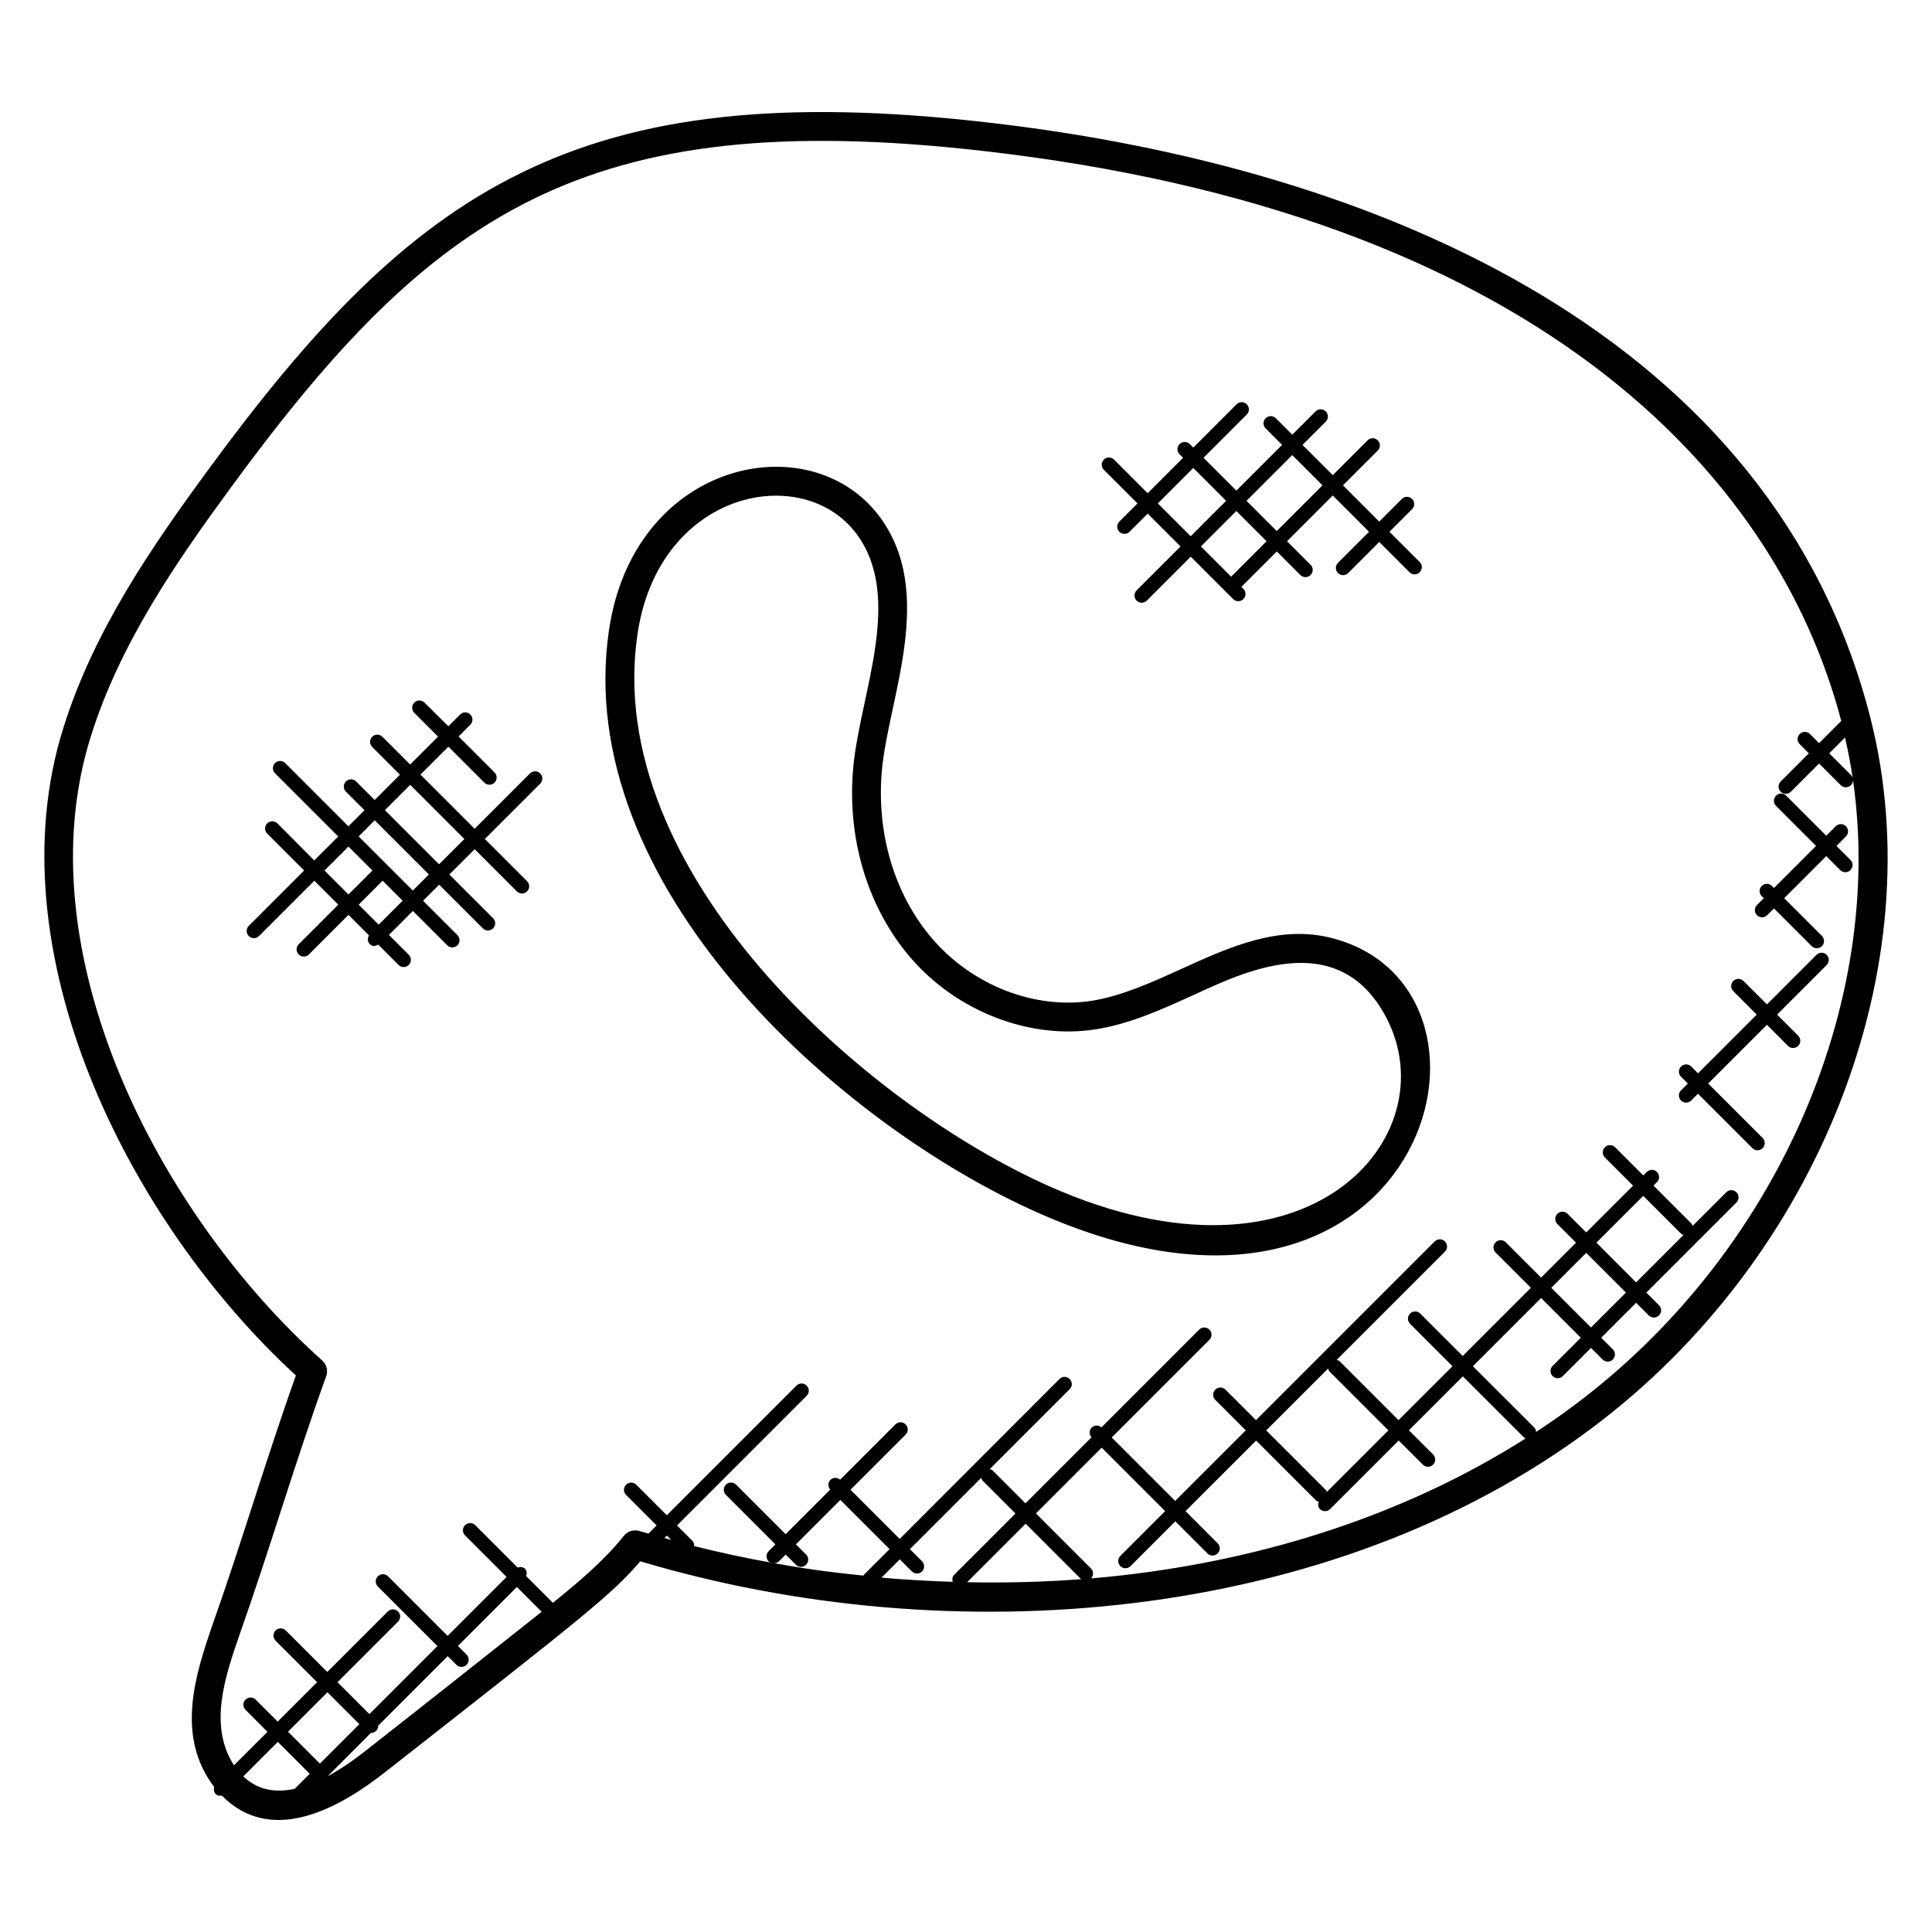 <?xml version="1.0" encoding="UTF-8"?>
<!-- Uploaded to: ICON Repo, www.svgrepo.com, Generator: ICON Repo Mixer Tools -->
<svg fill="#000000" width="800px" height="800px" version="1.1" viewBox="144 144 512 512" xmlns="http://www.w3.org/2000/svg">
 <g>
  <path d="m222.41 508.52c-4.039 11.328-7.793 22.93-11.441 34.176-3.473 10.727-6.938 21.402-10.648 31.879-4.566 13.242-9.848 29.535 0.449 43-0.367 1.324 0.371 2.547 2.016 2.273 12.742 12.91 30.152 4.312 44.113-6.871 52.715-41.305 59.32-46.543 66.785-55.215 82.289 24.551 182.8 16.664 252.16-35.297 60.227-45.016 90.586-122.43 73.824-188.25-25.488-100.07-128.33-145.8-234.45-157.82-108.38-12.344-151.3 17.457-206.11 92.195-14.984 20.465-30.289 42.594-38.328 68.352-18.488 58.805 16.762 130.3 61.633 171.57zm-13.934 106.24 9.145-9.145 8.457 8.457-4 4c-5.219 1.086-9.781 0.312-13.602-3.312zm20.301-3.387-8.449-8.457 10.449-10.449 8.457 8.457zm13.371-4.383c-3.238 2.594-7.078 5.414-11.129 7.641 0.008-0.062 0.062-0.105 0.062-0.168l11.23-11.23c0.008 0 0.016 0.008 0.023 0.008 0.488 0 0.977-0.184 1.352-0.559 0.383-0.383 0.559-0.879 0.551-1.375l18.41-18.41 2.297 2.297c0.742 0.742 1.945 0.75 2.703 0 0.75-0.75 0.75-1.953 0-2.703l-2.297-2.297 15.625-15.625 6.574 6.574c-22.684 17.953-33.418 26.457-45.402 35.848zm77.945-55.398 0.648-0.648 1.16 1.16c-0.602-0.16-1.203-0.344-1.809-0.512zm29.137 6.68c0.426-0.039 0.863-0.16 1.191-0.496l1.801-1.801 2.695 2.695c0.375 0.375 0.855 0.559 1.352 0.559 0.496 0 0.977-0.184 1.352-0.559 0.75-0.75 0.75-1.953 0-2.703l-2.695-2.695 11.777-11.777 13.039 13.039-6.832 6.832c-0.055 0.055-0.031 0.129-0.078 0.184-7.637-0.801-12.469-1.305-23.602-3.277zm39.117-0.523-3.207-3.207 18.93-18.93c0.09 0.266 0.105 0.559 0.32 0.762l8.727 8.727-16.273 16.273c-0.504 0.504-0.543 1.191-0.359 1.832-6.258-0.207-12.551-0.543-18.879-1.121l4.848-4.848 3.207 3.207c0.742 0.742 1.945 0.75 2.703 0 0.723-0.742 0.723-1.949-0.016-2.695zm11.961 5.555 15.504-15.504 14.578 14.578c0.078 0.078 0.191 0.055 0.273 0.113-9.977 0.766-20.113 1.02-30.355 0.812zm35.648-35.656 16.816 16.816-11.871 11.871c-0.75 0.75-0.75 1.953 0 2.703 0.742 0.742 1.945 0.75 2.703 0l11.871-11.871 8.512 8.512c0.742 0.742 1.953 0.75 2.703 0s0.75-1.953 0-2.703l-8.512-8.512 18.711-18.703 15.914 15.914c0.191 0.191 0.449 0.191 0.688 0.281-0.246 0.68-0.238 1.418 0.305 1.961 0.742 0.742 1.945 0.75 2.703 0l18.168-18.168 6.414 6.406c0.742 0.742 1.945 0.75 2.703 0 0.75-0.75 0.75-1.953 0-2.703l-6.414-6.406 14.297-14.297 16.281 16.273c0.105 0.105 0.266 0.082 0.391 0.16-32.625 20.746-72.352 33.457-115.2 37.121 0.703-0.75 0.711-1.914-0.023-2.641l-14.578-14.578zm60.027-20.992c0.09 0.266 0.105 0.551 0.312 0.762l15.648 15.648-16.305 16.305c-0.078-0.121-0.055-0.273-0.16-0.383l-15.914-15.914zm139.07-155.96c-0.008-0.473-0.184-0.953-0.543-1.312l-5.742-5.742 4.184-4.184c0.852 3.719 1.562 7.457 2.102 11.238zm-467-11.473c7.695-24.648 22.594-46.176 37.199-66.121 53.176-72.52 93.441-101.12 199.08-89.121 145.14 16.449 210.15 84.57 227.62 151.08l-5.887 5.887-2.418-2.438c-0.742-0.742-1.945-0.754-2.703 0-0.75 0.75-0.75 1.953 0 2.703l2.426 2.426-7.465 7.465c-0.75 0.75-0.75 1.953 0 2.703 0.375 0.375 0.855 0.559 1.352 0.559 0.496 0 0.977-0.184 1.352-0.559l7.465-7.465 5.742 5.742c0.754 0.754 1.961 0.734 2.703 0 0.367-0.367 0.551-0.848 0.551-1.328 8.488 59.449-20.41 125.69-73.809 165.6-3.297 2.473-6.695 4.84-10.168 7.121-0.055-0.406-0.16-0.816-0.465-1.129l-16.293-16.285 18.074-18.074 10.52 10.52-7.465 7.465c-0.75 0.75-0.75 1.953 0 2.703 0.742 0.742 1.945 0.75 2.703 0l7.465-7.465 3.07 3.07c0.742 0.742 1.945 0.75 2.703 0 0.75-0.75 0.75-1.953 0-2.703l-3.07-3.07 9.258-9.258 3.352 3.352c0.742 0.742 1.945 0.75 2.703 0 0.75-0.75 0.75-1.953 0-2.703l-3.352-3.352 23.879-23.879c0.75-0.75 0.75-1.953 0-2.703s-1.953-0.75-2.703 0l-8.922 8.922c-0.09-0.176-0.078-0.391-0.223-0.543l-10.137-10.137 0.922-0.922c0.75-0.75 0.75-1.953 0-2.703s-1.953-0.75-2.703 0l-0.93 0.922-7.465-7.465c-0.75-0.75-1.953-0.75-2.703 0s-0.75 1.953 0 2.703l7.465 7.465-12.41 12.41-4.945-4.945c-0.75-0.75-1.953-0.75-2.703 0s-0.75 1.953 0 2.703l4.945 4.945-9.258 9.258-9.352-9.352c-0.75-0.75-1.953-0.75-2.703 0s-0.75 1.953 0 2.703l9.352 9.352-18.074 18.074-11.242-11.242c-0.75-0.75-1.953-0.75-2.703 0s-0.75 1.953 0 2.703l11.242 11.242-14.297 14.297-15.648-15.648c-0.215-0.215-0.496-0.223-0.762-0.312l28.703-28.703c0.75-0.75 0.75-1.953 0-2.703s-1.953-0.75-2.703 0l-47.367 47.367-8.09-8.09c-0.75-0.75-1.953-0.75-2.703 0s-0.75 1.953 0 2.703l8.09 8.09-18.711 18.703-16.816-16.816 25.879-25.879c0.75-0.75 0.75-1.953 0-2.703s-1.953-0.75-2.703 0l-25.914 25.914c-0.742-0.641-1.855-0.664-2.574 0.055-0.711 0.711-0.695 1.816-0.055 2.574l-17.488 17.488-8.727-8.727c-0.215-0.215-0.504-0.23-0.762-0.32l21.199-21.199c0.75-0.75 0.75-1.953 0-2.703s-1.953-0.75-2.703 0l-42.344 42.387-13.039-13.039 14.617-14.617c0.75-0.75 0.75-1.953 0-2.703s-1.953-0.75-2.703 0l-14.656 14.656c-0.75-0.641-1.863-0.656-2.574 0.055-0.711 0.711-0.695 1.816-0.055 2.574l-11.816 11.816-13.129-13.129c-0.75-0.75-1.953-0.75-2.703 0s-0.75 1.953 0 2.703l13.129 13.129-1.801 1.801c-0.75 0.75-0.75 1.953 0 2.703 0.25 0.25 0.586 0.297 0.91 0.375-7.016-1.258-13.902-2.734-20.648-4.426 0.031-0.527-0.113-1.055-0.52-1.449l-4.023-4.023 34.359-34.359c0.75-0.75 0.75-1.953 0-2.703s-1.953-0.75-2.703 0l-34.359 34.359-8.09-8.09c-0.75-0.75-1.953-0.75-2.703 0s-0.75 1.953 0 2.703l8.09 8.09-2.152 2.152c-0.793-0.238-1.617-0.434-2.406-0.68-1.512-0.457-3.129 0.047-4.106 1.266-5.359 6.711-12.328 12.535-18.832 17.762l-7.09-7.09c0.238-0.672 0.223-1.406-0.312-1.938-0.535-0.535-1.266-0.551-1.938-0.312l-11.23-11.23c-0.75-0.75-1.953-0.75-2.703 0s-0.75 1.953 0 2.703l11.008 11.008-15.625 15.625-15.785-15.785c-0.75-0.75-1.953-0.75-2.703 0s-0.75 1.953 0 2.703l15.785 15.785-18.023 18.023-8.457-8.457 16.039-16.039c0.75-0.75 0.75-1.953 0-2.703s-1.953-0.75-2.703 0l-16.039 16.039-11-11c-0.75-0.75-1.953-0.75-2.703 0s-0.75 1.953 0 2.703l11 11-10.449 10.449-5.824-5.824c-0.75-0.75-1.953-0.75-2.703 0s-0.75 1.953 0 2.703l5.824 5.824-8.879 8.879c-6.742-10.465-2.473-23.207 1.52-34.738 7.871-22.242 14.727-45.695 22.922-68.387 0.535-1.457 0.121-3.098-1.039-4.137-43.949-39.355-79.133-108.78-61.355-165.34zm406.84 147.32-9.262 9.258-10.52-10.52 9.258-9.258zm-7.828-13.223 12.41-12.41 10.137 10.137c0.152 0.152 0.359 0.137 0.543 0.223l-12.574 12.574z"/>
  <path d="m419.27 465.48c101.46 44.938 130.57-58.738 78.066-72.785-14.168-3.801-27.418 2.238-40.227 8.062-7.777 3.535-15.816 7.199-23.801 8.465-15.023 2.359-31.551-4.047-42.184-16.383-10.07-11.68-14.953-28.023-13.398-44.832 1.75-19.082 14.559-47.105-0.824-67.352-18.48-24.297-64.824-14.535-71.496 30.215-10.074 67.438 60.52 131.01 113.86 154.61zm-106.32-153.48c5.672-38.008 43.535-45.578 57.879-26.719 12.84 16.879 1.113 42.551-0.703 62.031-1.75 18.863 3.801 37.273 15.215 50.52 12.32 14.297 31.672 21.727 49.16 18.93 9.016-1.434 17.535-5.305 25.77-9.062 12.406-5.648 38.184-18.656 51.09 5.938 16.559 31.52-20.762 75.059-89.008 44.863-49.652-21.977-118.77-83.73-109.4-146.5z"/>
  <path d="m589.48 435.65c0.742 0.742 1.945 0.75 2.703 0l1.801-1.801 14.426 14.426c0.742 0.742 1.945 0.75 2.703 0 0.75-0.75 0.75-1.953 0-2.703l-14.426-14.426 15.559-15.559 5.586 5.586c0.742 0.742 1.945 0.75 2.703 0 0.75-0.75 0.75-1.953 0-2.703l-5.586-5.586 13.137-13.137c0.75-0.75 0.75-1.953 0-2.703s-1.953-0.75-2.703 0l-13.129 13.137-6.207-6.207c-0.75-0.75-1.953-0.75-2.703 0s-0.75 1.953 0 2.703l6.207 6.207-15.559 15.559-1.801-1.801c-0.75-0.75-1.953-0.75-2.703 0s-0.75 1.953 0 2.703l1.801 1.801-1.801 1.801c-0.75 0.746-0.75 1.953-0.008 2.703z"/>
  <path d="m612.32 386.54 1.801-1.801 10 10c0.375 0.375 0.855 0.559 1.352 0.559s0.977-0.184 1.352-0.559c0.75-0.75 0.75-1.953 0-2.703l-10-10 11.152-11.152 3.703 3.703c0.742 0.742 1.945 0.75 2.703 0 0.75-0.75 0.75-1.953 0-2.703l-3.703-3.703 2.512-2.512c0.75-0.75 0.75-1.953 0-2.703s-1.953-0.75-2.703 0l-2.512 2.512-10.609-10.609c-0.75-0.75-1.953-0.75-2.703 0s-0.75 1.953 0 2.703l10.609 10.609-11.152 11.152-0.543-0.543c-0.75-0.75-1.953-0.75-2.703 0s-0.75 1.953 0 2.703l0.543 0.543-1.801 1.801c-0.75 0.75-0.75 1.953 0 2.703 0.766 0.75 1.969 0.734 2.703 0z"/>
  <path d="m233.65 383.75-10.488 10.488c-0.75 0.75-0.75 1.953 0 2.703 0.742 0.742 1.945 0.75 2.703 0l10.488-10.488 5.434 5.434c-0.426 0.734-0.449 1.641 0.176 2.266 0.777 0.777 1.496 0.625 2.266 0.176l5.391 5.391c0.742 0.742 1.945 0.75 2.703 0 0.75-0.75 0.75-1.953 0-2.703l-5.258-5.258 6.352-6.352 9.105 9.105c0.742 0.742 1.945 0.75 2.703 0 0.75-0.75 0.75-1.953 0-2.703l-9.105-9.105 4.258-4.258 11.586 11.586c0.742 0.742 1.945 0.75 2.703 0 0.75-0.75 0.75-1.953 0-2.703l-11.586-11.586 6.703-6.703 11.184 11.184c0.742 0.742 1.945 0.75 2.703 0 0.75-0.75 0.75-1.953 0-2.703l-11.184-11.184 14.672-14.672c0.75-0.75 0.75-1.953 0-2.703s-1.953-0.75-2.703 0l-14.672 14.672-14.359-14.359 7.398-7.398 9.527 9.52c0.742 0.742 1.945 0.75 2.703 0 0.75-0.75 0.75-1.953 0-2.703l-9.527-9.52 3.113-3.113c0.75-0.75 0.75-1.953 0-2.703s-1.953-0.75-2.703 0l-3.113 3.113-6.332-6.273c-0.75-0.75-1.953-0.75-2.703 0s-0.75 1.953 0 2.703l6.305 6.305-7.398 7.398-7.352-7.352c-0.75-0.75-1.953-0.75-2.703 0s-0.75 1.953 0 2.703l7.352 7.352-6.703 6.703-4.914-4.914c-0.75-0.75-1.953-0.75-2.703 0s-0.75 1.953 0 2.703l4.914 4.914-4.258 4.258-16.746-16.746c-0.75-0.75-1.953-0.75-2.703 0s-0.75 1.953 0 2.703l16.746 16.746-6.352 6.352-9.758-9.816c-0.75-0.75-1.953-0.75-2.703 0s-0.75 1.953 0 2.703l9.785 9.785-14.664 14.664c-0.75 0.75-0.75 1.953 0 2.703 0.742 0.742 1.945 0.75 2.703 0l14.664-14.664zm10.703 5.305-5.305-5.305 6.352-6.352 5.305 5.305zm8.352-37.066 14.359 14.359-6.703 6.703-14.359-14.359zm-9.398 9.402 14.359 14.359-4.258 4.258-14.359-14.359zm-6.961 6.957 6.352 6.352-6.352 6.352-6.352-6.352z"/>
  <path d="m445.45 277.41-4.809 4.809c-0.75 0.75-0.75 1.953 0 2.703 0.742 0.742 1.945 0.75 2.703 0l4.809-4.809 8.703 8.703-11.648 11.648c-0.75 0.75-0.75 1.953 0 2.703 0.742 0.742 1.945 0.75 2.703 0l11.648-11.648 11.242 11.242c0.742 0.742 1.945 0.75 2.703 0 0.75-0.75 0.75-1.953 0-2.703l-0.527-0.527 9.391-9.391 6.246 6.246c0.742 0.742 1.945 0.75 2.703 0 0.75-0.75 0.75-1.953 0-2.703l-6.246-6.246 12.121-12.121 9.617 9.609-8.23 8.23c-0.75 0.75-0.75 1.953 0 2.703 0.742 0.742 1.945 0.75 2.703 0l8.23-8.23 8.023 8.023c0.742 0.742 1.945 0.75 2.703 0 0.75-0.75 0.75-1.953 0-2.703l-8.023-8.023 6-6c0.75-0.75 0.75-1.953 0-2.703s-1.953-0.75-2.703 0l-6 6.008-9.609-9.609 9.215-9.215c0.75-0.75 0.75-1.953 0-2.703s-1.953-0.75-2.703 0l-9.215 9.215-8.023-8.016 6.168-6.168c0.75-0.75 0.75-1.953 0-2.703s-1.953-0.75-2.703 0l-6.168 6.168-4.359-4.359c-0.75-0.75-1.953-0.75-2.703 0s-0.75 1.953 0 2.703l4.359 4.359-12.121 12.121-8.711-8.703 11.473-11.473c0.75-0.75 0.75-1.953 0-2.703s-1.953-0.75-2.703 0l-11.473 11.473-0.93-0.93c-0.75-0.75-1.953-0.75-2.703 0s-0.75 1.953 0 2.703l0.93 0.93-9.391 9.391-8.906-8.914c-0.75-0.75-1.953-0.75-2.703 0s-0.75 1.953 0 2.703zm24.816 19.418-8.016-8.016 9.391-9.391 8.016 8.016zm16.191-32.227 8.016 8.016-12.121 12.121-8.016-8.016zm-26.23 3.418 8.711 8.703-9.391 9.391-8.703-8.703z"/>
 </g>
</svg>